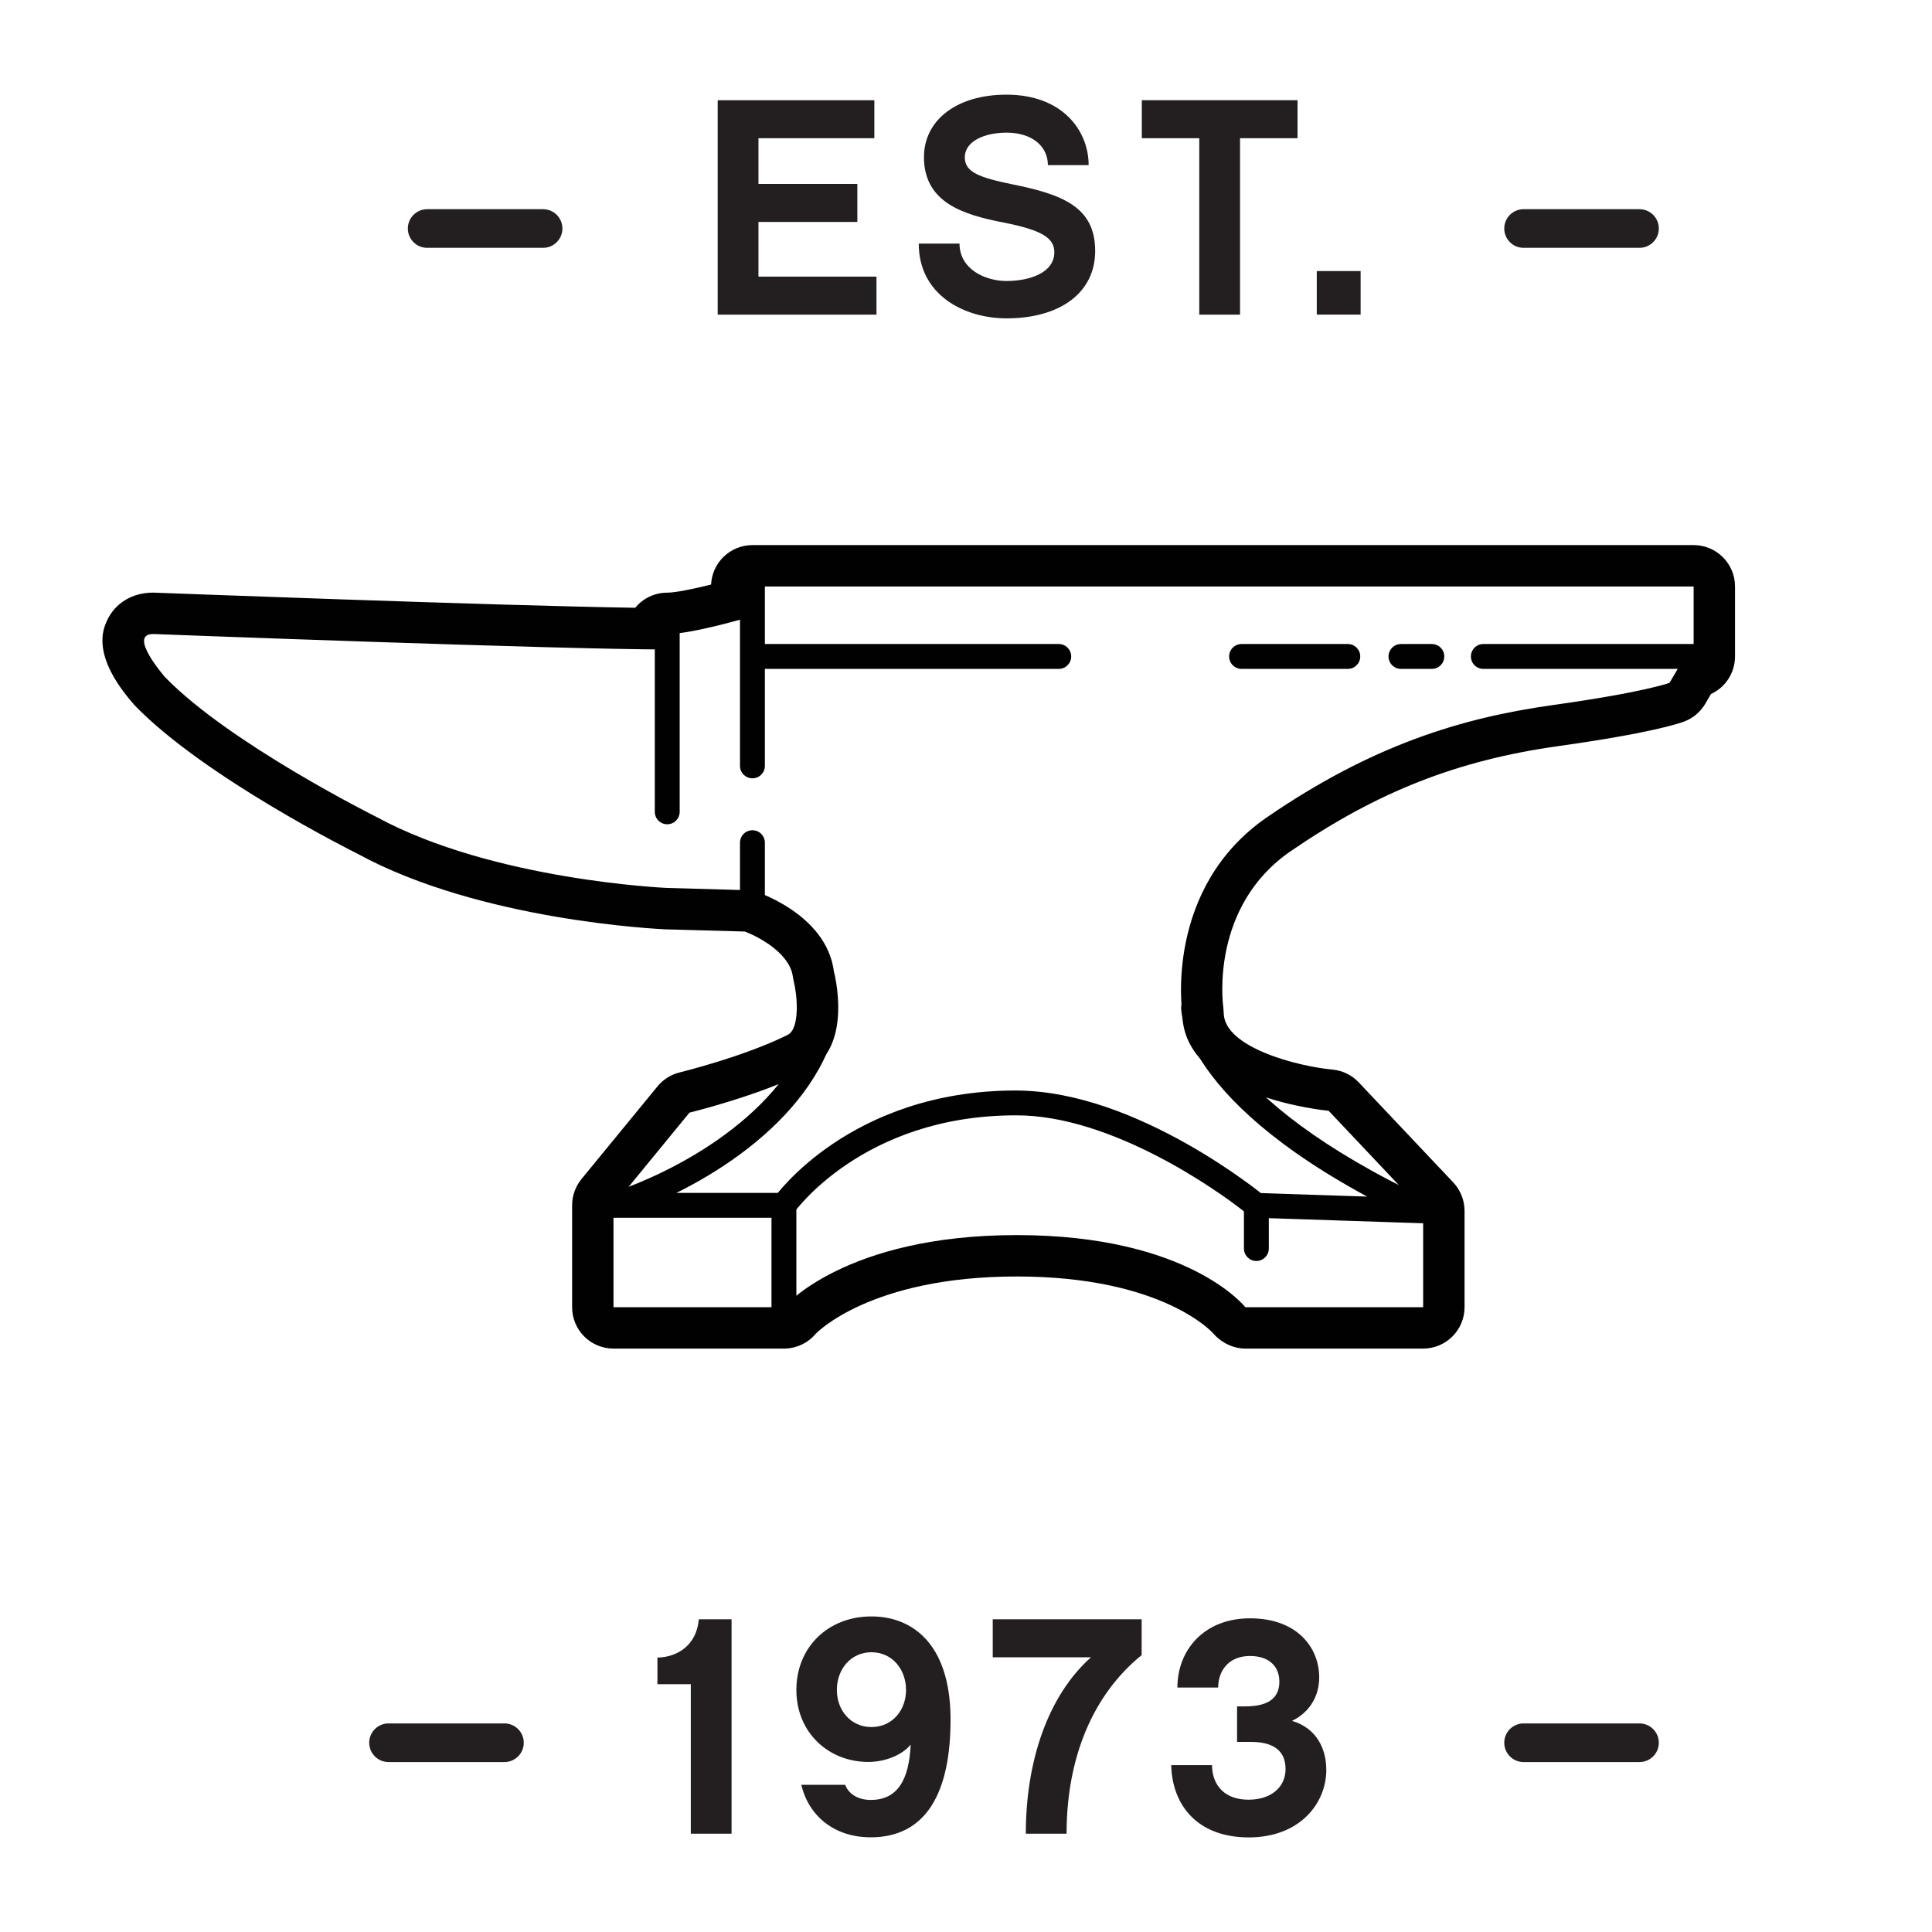 <?xml version="1.0" encoding="UTF-8"?>
<svg id="Layer_1" xmlns="http://www.w3.org/2000/svg" version="1.1" viewBox="0 0 50 50">
  <!-- Generator: Adobe Illustrator 29.8.1, SVG Export Plug-In . SVG Version: 2.1.1 Build 2)  -->
  <path d="M43.831,14.107h-24.358c-.575,0-1.044.453-1.07,1.021-.476.119-.931.21-1.135.21-.334,0-.632.152-.828.391-3.582-.054-12.317-.387-12.413-.39l-.065-.002c-.541,0-.988.273-1.195.729-.101.224-.409.904.701,2.168l.037.04c1.785,1.836,5.596,3.745,5.757,3.826,3.167,1.726,7.766,1.942,7.96,1.951l2.056.057c.388.151,1.166.571,1.242,1.176l.028.145c.084.328.159,1.192-.163,1.353-1.126.563-2.779.968-2.795.972-.226.055-.428.182-.575.362l-1.966,2.397c-.157.192-.243.432-.243.68v2.637c0,.592.479,1.071,1.071,1.071h4.411c.317,0,.618-.14.821-.382.001,0,1.393-1.484,5.205-1.484,3.779,0,5.071,1.457,5.083,1.472.204.238.518.394.831.394h4.603c.591,0,1.071-.479,1.071-1.071v-2.493c0-.274-.105-.537-.292-.736l-2.446-2.589c-.18-.191-.423-.309-.684-.332-.879-.081-2.811-.566-2.811-1.474l-.012-.157c-.014-.1-.328-2.601,1.751-4.024,2.247-1.54,4.319-2.352,6.928-2.717,2.397-.336,3.133-.589,3.256-.637.227-.087.417-.248.54-.458l.148-.252c.378-.174.622-.553.622-.973v-1.81c0-.592-.479-1.071-1.071-1.071M43.831,15.178v1.81l-.288.111-.335.572s-.624.24-3.021.576c-2.398.335-4.699,1.055-7.384,2.894-2.685,1.837-2.206,5.065-2.206,5.065,0,2.206,3.788,2.541,3.788,2.541l2.446,2.59v2.493h-4.603s-1.455-1.866-5.914-1.866-6.026,1.866-6.026,1.866h-4.411v-2.637l1.966-2.398s1.774-.431,3.021-1.055c1.246-.623.719-2.589.719-2.589-.192-1.534-2.11-2.109-2.11-2.109l-2.205-.062s-4.507-.193-7.528-1.839c0,0-3.788-1.887-5.466-3.614,0,0-.982-1.118-.312-1.118h.024s10.453.399,13.282.399v-.399c.671,0,2.205-.464,2.205-.464v-.767h24.358Z" fill="#010101"/>
  <path d="M32.31,31.442s-.045-.037-.136-.107c-.628-.497-3.402-2.483-5.888-2.47-2.002.001-3.433.637-4.373,1.27-.469.317-.814.633-1.039.868-.113.117-.195.214-.249.28l-.059.075-.015.021c-.102.145-.302.181-.448.079-.145-.102-.181-.302-.079-.448.025-.04,1.968-2.786,6.261-2.788,1.606.003,3.2.692,4.406,1.367,1.204.677,2.018,1.35,2.028,1.358.137.113.156.316.043.453-.113.137-.316.156-.453.043ZM17.59,16.267v4.743c0,.178-.144.322-.322.322s-.322-.144-.322-.322v-4.743c0-.178.144-.322.322-.322s.322.144.322.322ZM19.795,15.178v4.643c0,.178-.144.322-.322.322s-.322-.144-.322-.322v-4.643c0-.178.144-.322.322-.322s.322.144.322.322ZM19.795,21.809v1.463c0,.178-.144.322-.322.322s-.322-.144-.322-.322v-1.463c0-.178.144-.322.322-.322s.322.144.322.322ZM20.61,31.194v2.636c0,.178-.144.322-.322.322s-.322-.144-.322-.322v-2.636c0-.178.144-.322.322-.322s.322.144.322.322ZM21.652,26.515c-.324,1.296-1.221,2.365-2.286,3.197-1.067.833-2.312,1.436-3.39,1.788l-.1-.306v-.322h4.411c.178,0,.322.144.322.322s-.144.322-.322.322h-4.411c-.158,0-.293-.115-.318-.271-.025-.156.068-.307.218-.356,1.011-.328,2.2-.906,3.193-1.683.996-.777,1.786-1.747,2.058-2.846.043-.172.217-.277.39-.234s.277.217.234.39ZM31.213,26.08h-.134l.134-.005v.005s-.134,0-.134,0l.134-.005c.002.009.019.569.744,1.476.725.906,2.166,2.156,5.011,3.495.138.065.211.218.176.366-.036.148-.171.251-.323.246l-3.984-.132v.786c0,.178-.144.322-.322.322s-.322-.144-.322-.322v-1.118l.098-.231.234-.09,4.316.143-.011.321-.137.291c-3.002-1.412-4.532-2.753-5.316-3.771-.784-1.017-.811-1.712-.809-1.777,0-.178.144-.322.322-.322s.322.144.322.322ZM19.473,16.667h7.928c.178,0,.322.144.322.322s-.144.322-.322.322h-7.928c-.178,0-.322-.144-.322-.322s.144-.322.322-.322ZM32.132,16.667h2.749c.178,0,.322.144.322.322s-.144.322-.322.322h-2.749c-.178,0-.322-.144-.322-.322s.144-.322.322-.322ZM36.257,16.667h.799c.178,0,.322.144.322.322s-.144.322-.322.322h-.799c-.178,0-.322-.144-.322-.322s.144-.322.322-.322ZM38.389,16.667h5.442c.178,0,.322.144.322.322s-.144.322-.322.322h-5.442c-.178,0-.322-.144-.322-.322s.144-.322.322-.322Z" fill="#010101"/>
  <polygon points="22.683 7.159 19.629 7.159 19.629 5.744 22.188 5.744 22.188 4.76 19.629 4.76 19.629 3.577 22.628 3.577 22.628 2.594 18.574 2.594 18.574 8.143 22.683 8.143 22.683 7.159" fill="#231f20"/>
  <path d="M26.047,2.45c-1.295,0-2.135.664-2.135,1.615,0,1.191,1.039,1.495,2.063,1.695s1.311.416,1.311.768c0,.528-.632.744-1.239.744-.56,0-1.215-.312-1.215-.968h-1.055c0,1.335,1.183,1.935,2.271,1.935,1.399,0,2.295-.672,2.295-1.743,0-1.135-.832-1.463-2.151-1.727-.848-.176-1.223-.312-1.223-.696,0-.424.52-.64,1.079-.64.672,0,1.071.36,1.071.84h1.055c0-.879-.664-1.823-2.127-1.823Z" fill="#231f20"/>
  <path d="M35.213,7.015h-1.135v1.127h1.135v-1.127ZM33.58,3.577v-.984h-4.03v.984h1.487v4.566h1.055V3.577h1.487Z" fill="#231f20"/>
  <path d="M18.933,41.906h-.848c-.056.688-.576.984-1.071.992v.688h.864v3.87h1.055v-5.549Z" fill="#231f20"/>
  <path d="M23.448,43.736c0,.528-.36.96-.895.96s-.895-.432-.895-.96c0-.536.36-.976.895-.976s.895.44.895.976ZM22.529,47.55c1.439,0,2.087-1.151,2.071-3.118-.024-1.911-1.007-2.599-2.047-2.599-1.127,0-1.943.8-1.943,1.903s.832,1.863,1.863,1.863c.432,0,.872-.176,1.095-.448-.04.903-.336,1.431-1.031,1.431-.36,0-.584-.176-.664-.392h-1.135c.192.816.864,1.359,1.791,1.359Z" fill="#231f20"/>
  <path d="M34.324,45.799c0-.528-.24-1.071-.887-1.263.464-.224.704-.648.704-1.127,0-.752-.552-1.527-1.791-1.527-1.191,0-1.879.824-1.879,1.791h1.055c0-.416.256-.816.824-.816.488,0,.76.264.76.664,0,.368-.216.64-.879.64h-.216v.919h.352c.616,0,.903.248.903.704s-.36.792-.96.792c-.584,0-.935-.336-.944-.895h-1.055c.024,1.039.68,1.871,2.007,1.871,1.319,0,2.007-.879,2.007-1.751ZM29.546,41.906h-3.854v.984h2.543c-1.111.992-1.687,2.679-1.687,4.566h1.055c0-1.967.68-3.598,1.943-4.622v-.927Z" fill="#231f20"/>
  <path d="M10.055,44.602h3c.276,0,.5.224.5.5s-.224.5-.5.5h-3c-.276,0-.5-.224-.5-.5s.224-.5.5-.5ZM39.43,44.602h3c.276,0,.5.224.5.5s-.224.5-.5.5h-3c-.276,0-.5-.224-.5-.5s.224-.5.5-.5ZM11.055,5.414h3c.276,0,.5.224.5.5s-.224.5-.5.5h-3c-.276,0-.5-.224-.5-.5s.224-.5.5-.5ZM39.43,5.414h3c.276,0,.5.224.5.5s-.224.5-.5.5h-3c-.276,0-.5-.224-.5-.5s.224-.5.5-.5Z" fill="#231f20"/>
</svg>